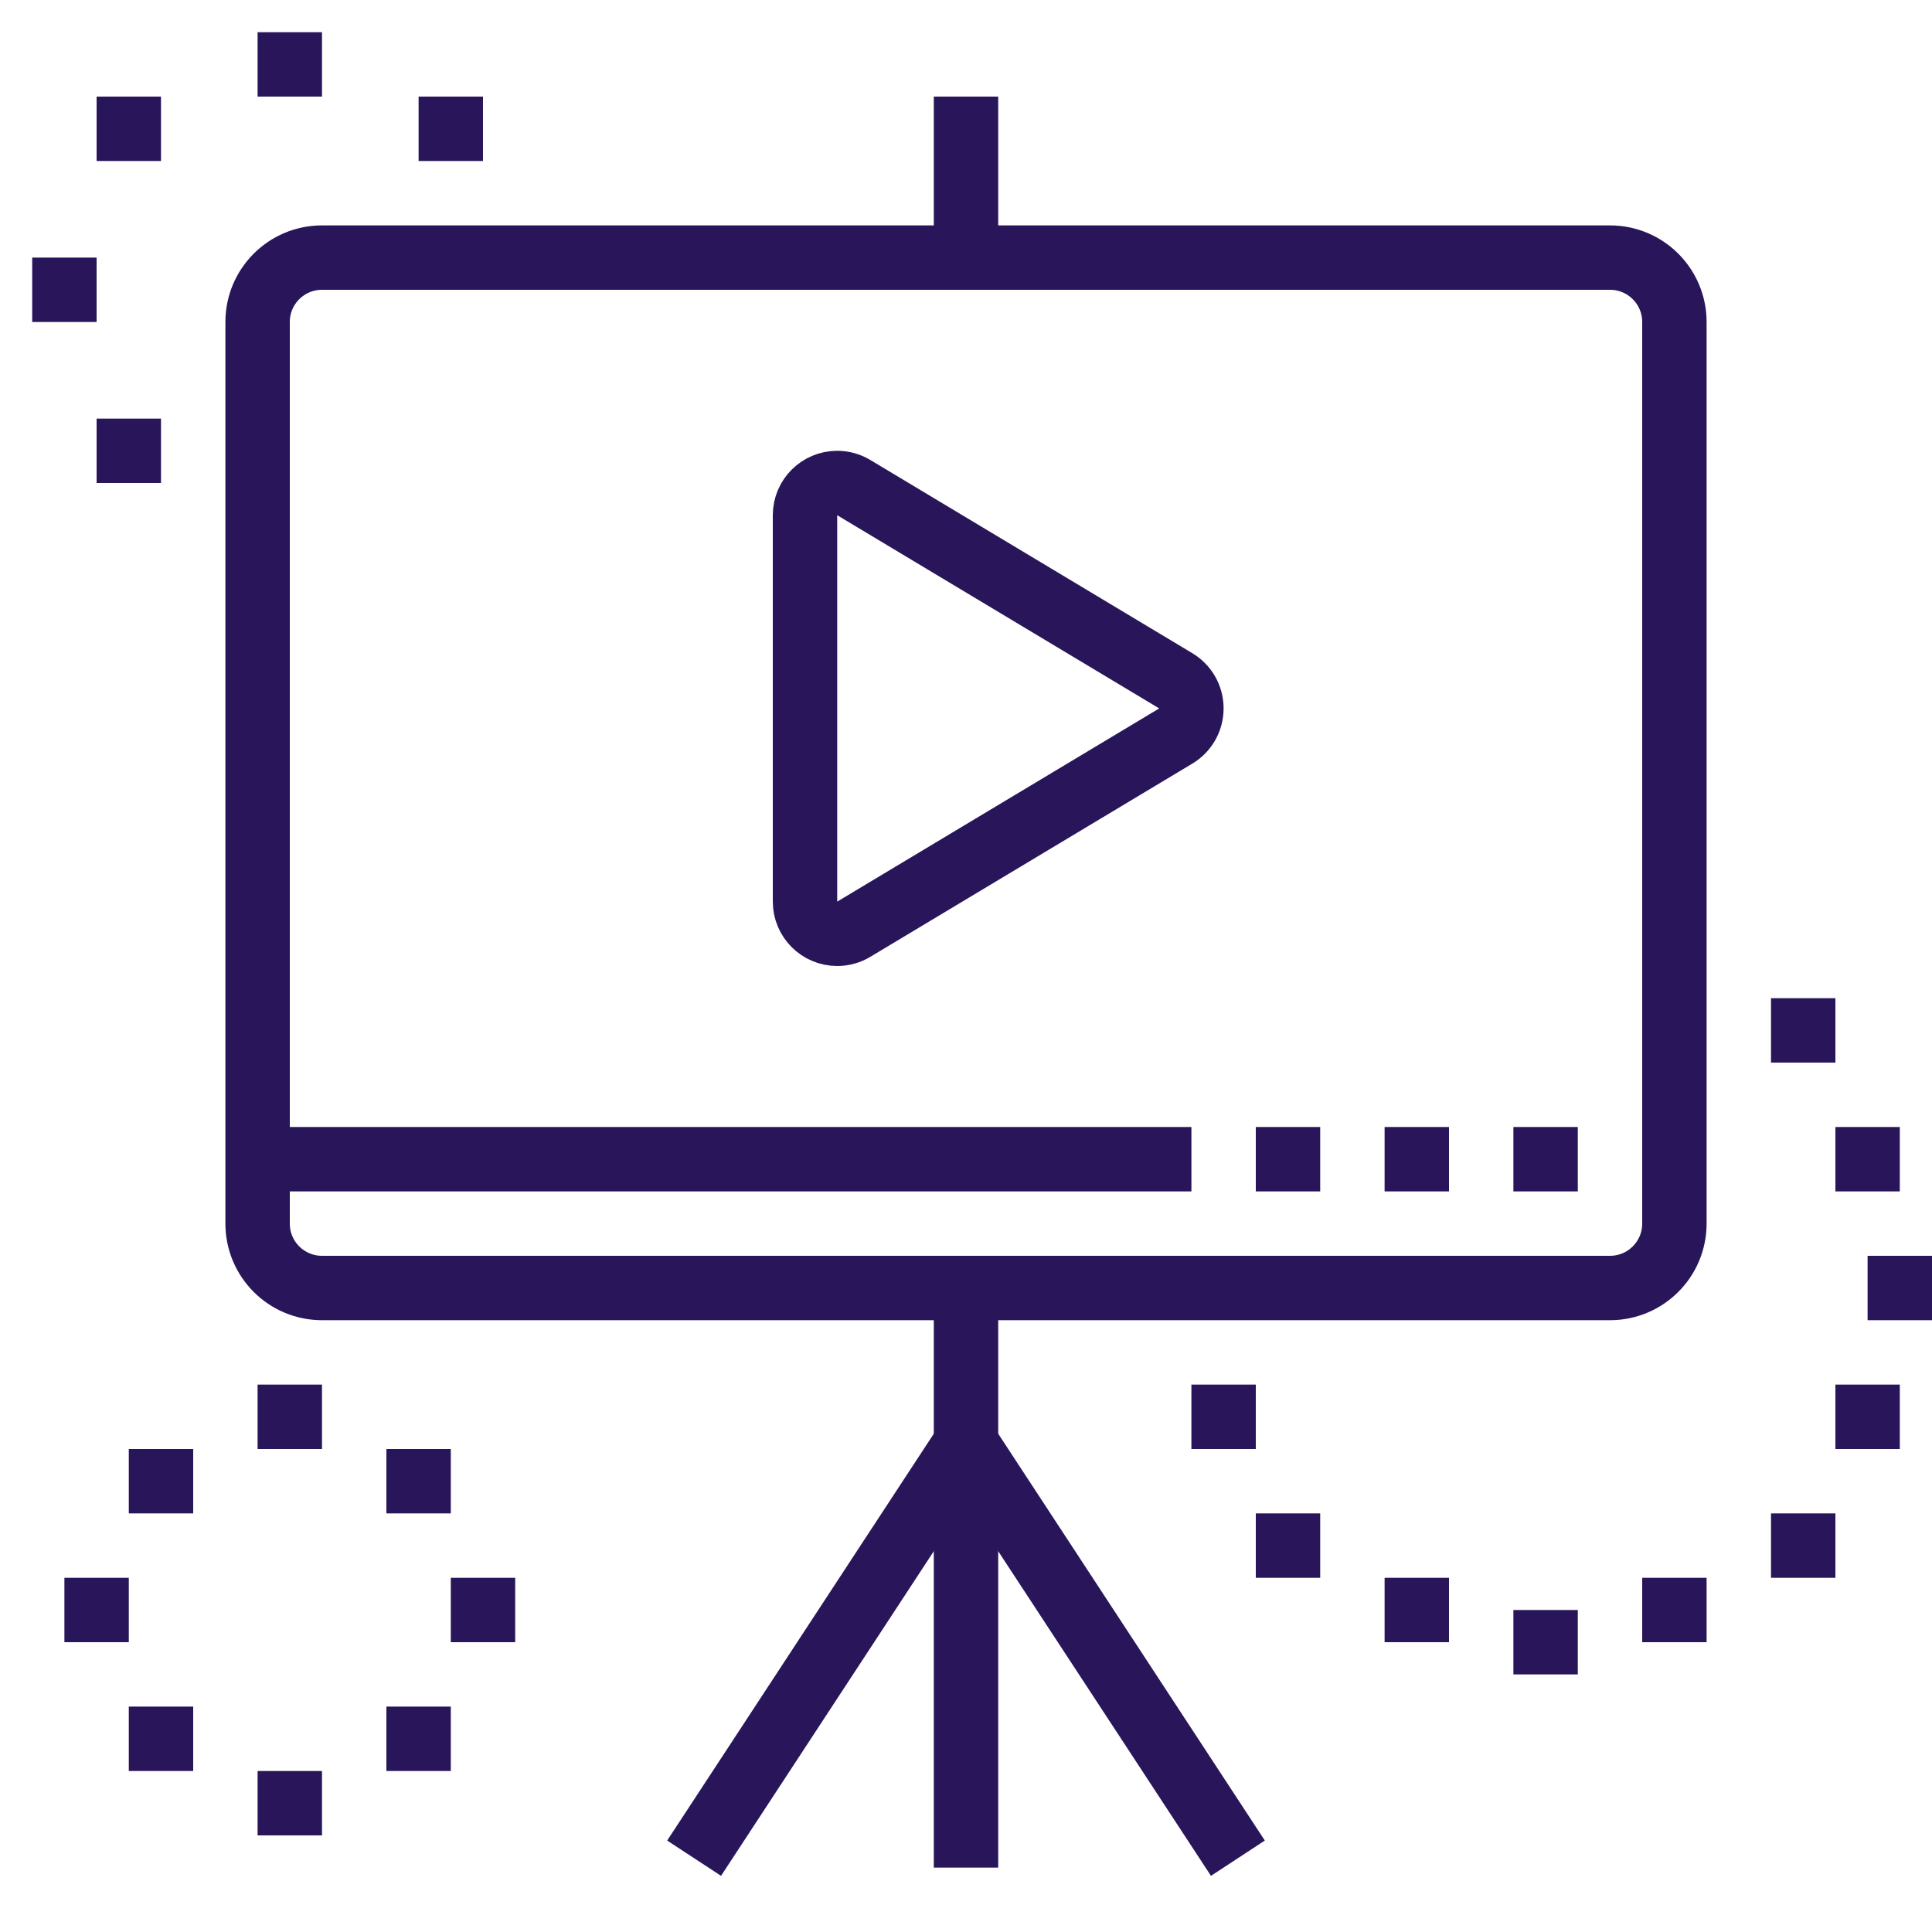 <?xml version="1.0" encoding="UTF-8"?> <svg xmlns="http://www.w3.org/2000/svg" width="60" height="60" viewBox="0 0 60 60" fill="none"><path d="M50 40H10C8.895 40 8 39.105 8 38V10C8 8.895 8.895 8 10 8H50C51.105 8 52 8.895 52 10V38C52 39.105 51.105 40 50 40Z" stroke="#29165A" stroke-width="2" stroke-miterlimit="10"></path><path d="M25 28C25 28.552 25.448 29 26 29C26.19 29 26.367 28.947 26.519 28.855L36.514 22.858C36.805 22.684 37 22.365 37 22C37 21.635 36.805 21.316 36.513 21.142L26.518 15.145C26.367 15.053 26.19 15 26 15C25.448 15 25 15.448 25 16V28Z" stroke="#29165A" stroke-width="2" stroke-miterlimit="10"></path><path d="M49 36H47" stroke="#29165A" stroke-width="2" stroke-miterlimit="10"></path><path d="M45 36H43" stroke="#29165A" stroke-width="2" stroke-miterlimit="10"></path><path d="M41 36H39" stroke="#29165A" stroke-width="2" stroke-miterlimit="10"></path><path d="M37 36H8" stroke="#29165A" stroke-width="2" stroke-miterlimit="10"></path><path d="M30 8V3" stroke="#29165A" stroke-width="2" stroke-miterlimit="10"></path><path d="M10 1H8V3H10V1Z" fill="#29165A"></path><path d="M3 8H1V10H3V8Z" fill="#29165A"></path><path d="M5 3H3V5H5V3Z" fill="#29165A"></path><path d="M15 3H13V5H15V3Z" fill="#29165A"></path><path d="M5 13H3V15H5V13Z" fill="#29165A"></path><path d="M41 47H39V49H41V47Z" fill="#29165A"></path><path d="M45 49H43V51H45V49Z" fill="#29165A"></path><path d="M49 50H47V52H49V50Z" fill="#29165A"></path><path d="M57 47H55V49H57V47Z" fill="#29165A"></path><path d="M59 43H57V45H59V43Z" fill="#29165A"></path><path d="M53 49H51V51H53V49Z" fill="#29165A"></path><path d="M60 39H58V41H60V39Z" fill="#29165A"></path><path d="M57 31H55V33H57V31Z" fill="#29165A"></path><path d="M59 35H57V37H59V35Z" fill="#29165A"></path><path d="M39 43H37V45H39V43Z" fill="#29165A"></path><path d="M10 43H8V45H10V43Z" fill="#29165A"></path><path d="M14 45H12V47H14V45Z" fill="#29165A"></path><path d="M4 49H2V51H4V49Z" fill="#29165A"></path><path d="M16 49H14V51H16V49Z" fill="#29165A"></path><path d="M10 55H8V57H10V55Z" fill="#29165A"></path><path d="M6 53H4V55H6V53Z" fill="#29165A"></path><path d="M14 53H12V55H14V53Z" fill="#29165A"></path><path d="M6 45H4V47H6V45Z" fill="#29165A"></path><path d="M30 40V58" stroke="#29165A" stroke-width="2" stroke-miterlimit="10"></path><path d="M21.556 57.708L30 44.824L38.444 57.708" stroke="#29165A" stroke-width="2" stroke-miterlimit="10"></path></svg> 